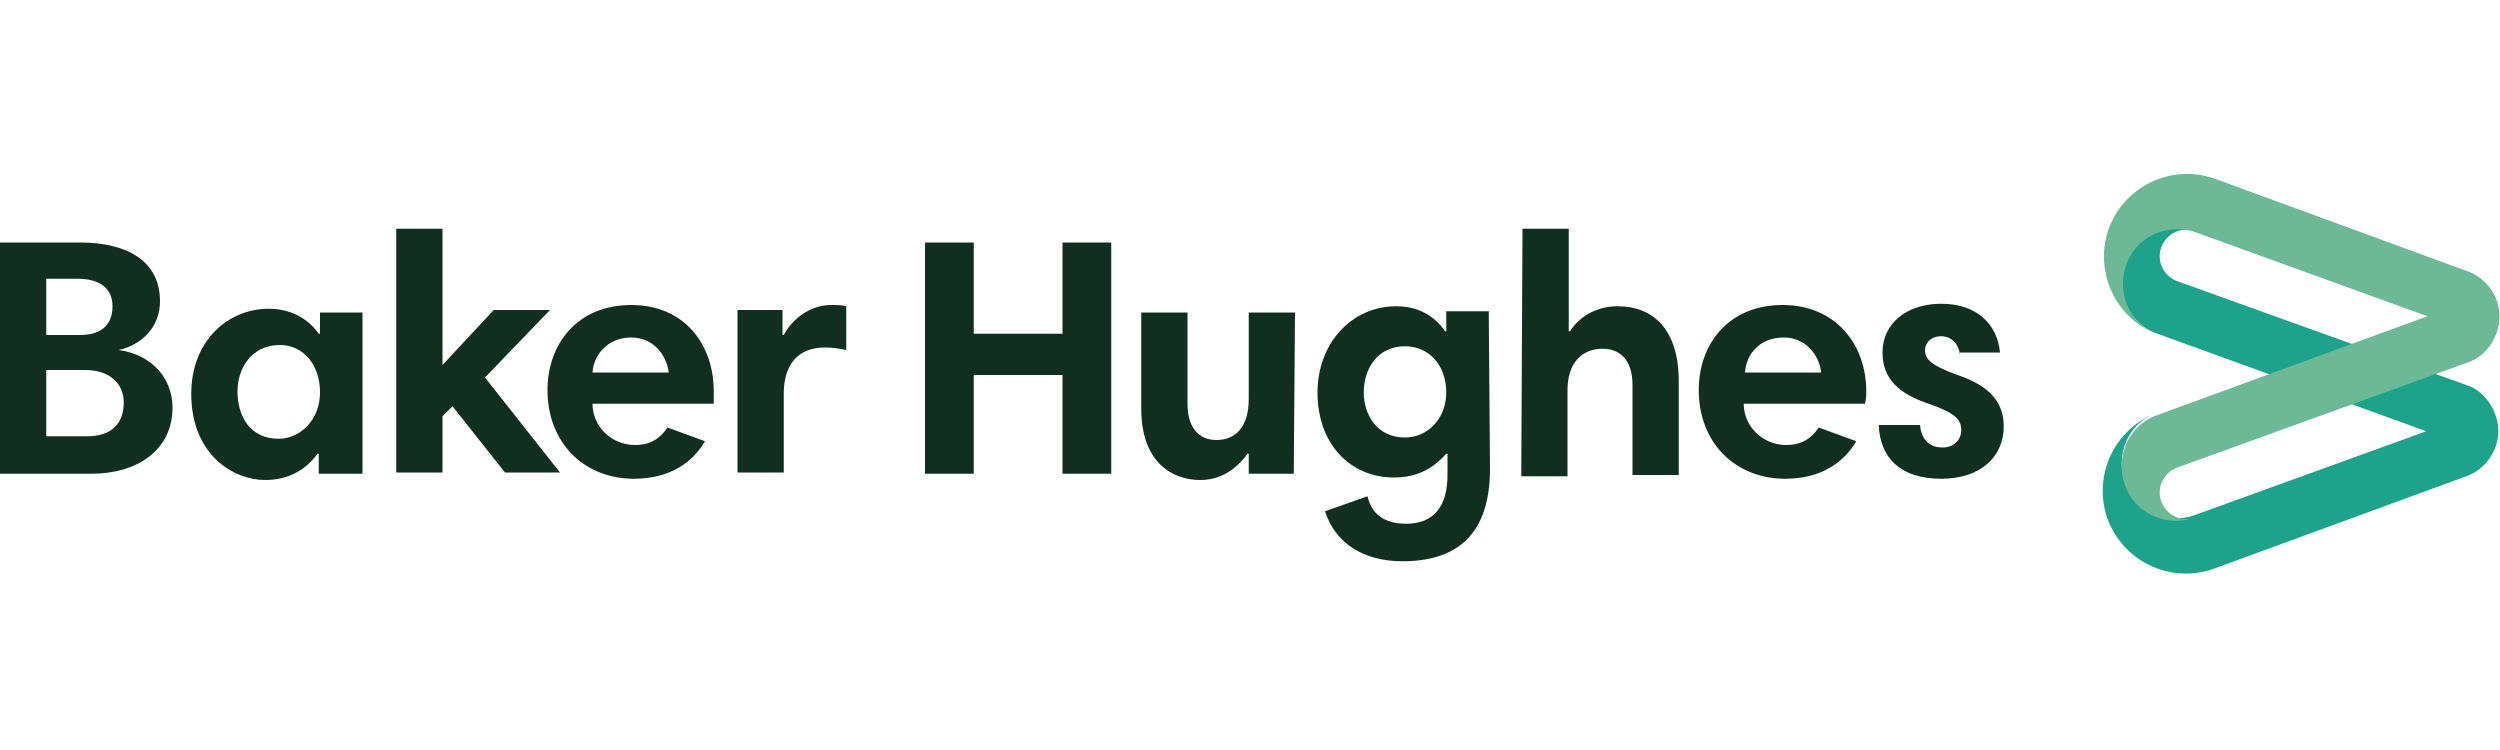 <svg viewBox="0 0 200 60" id="baker-hughes" xmlns="http://www.w3.org/2000/svg"><path d="M174.2 22.5c-1.1-.4-1.7-1.6-1.3-2.7.4-1.1 1.6-1.7 2.7-1.3-2.3-.8-4.8.3-5.6 2.6-.8 2.3.3 4.8 2.6 5.6l21.5 7.8-18.5 6.7c-2.3.8-4.8-.3-5.6-2.6-.8-2.3.3-4.8 2.6-5.6a6.68 6.68 0 00-4 8.5c1.3 3.5 5.1 5.2 8.5 4l20.2-7.4c2-.7 3.1-3 2.3-5-.4-1.1-1.3-2-2.3-2.3l-23.1-8.3z" fill="#1fa28a"/><path d="M194.2 25.3l-18.5-6.7c-2.3-.8-4.8.3-5.6 2.6-.8 2.3.3 4.8 2.6 5.6a6.68 6.68 0 01-4-8.5c1.3-3.5 5.1-5.2 8.5-4l20.2 7.4c2 .7 3.1 3 2.3 5-.4 1.1-1.3 2-2.3 2.3l-23.2 8.4c-1.1.4-1.7 1.6-1.3 2.7.4 1.1 1.6 1.7 2.7 1.3-2.3.8-4.8-.3-5.6-2.6-.8-2.3.3-4.8 2.6-5.6l21.6-7.9" fill="#6db995"/><path d="M6.8 29.6H3.7v5.3H7c1.9 0 2.9-1 2.9-2.7 0-1.5-1.1-2.6-3.1-2.6m-.6-7.3H3.7v4.5h2.7c1.8 0 2.6-.9 2.6-2.3 0-1.5-1.1-2.2-2.8-2.2M0 19.4h6.4c3.8 0 6.4 1.5 6.4 4.7 0 2.1-1.5 3.5-3.3 3.9 2.8.4 4.3 2.4 4.3 4.6 0 3.4-2.8 5.3-6.5 5.3H0V19.4zm47.4 10.4h6.1c-.2-1.5-1.3-2.8-3-2.8-1.8 0-3 1.3-3.1 2.8m9.7 1.5v1h-9.7c0 1.8 1.5 3.3 3.4 3.3 1.2 0 2-.5 2.6-1.4l3 1.1c-1 1.7-2.8 3-5.7 3-3.9 0-6.9-2.8-6.9-7.1 0-3.7 2.4-6.8 6.7-6.8 4.3 0 6.6 3.2 6.6 6.9m99.7-2.9c-.1-.9-.7-1.5-1.5-1.5-.9 0-1.3.6-1.3 1.1 0 .7.4 1.2 2.6 2 2.7.9 3.7 2.3 3.7 4.1 0 2.4-1.8 4.2-5 4.2-3.3 0-4.9-1.7-5-4.3h3.3c.1 1 .6 1.8 1.8 1.8.9 0 1.5-.6 1.5-1.4 0-.9-.6-1.4-2.6-2.1-2.4-.8-3.7-2-3.7-4.1 0-2.3 1.9-3.9 4.7-3.9 2.9 0 4.5 1.7 4.7 3.9h-3.2zm-17.2 1.4h6.1c-.2-1.5-1.3-2.8-3-2.8-1.9 0-3 1.3-3.1 2.8m9.7 1.5c0 .3 0 .6-.1 1h-9.7c0 1.8 1.5 3.3 3.4 3.3 1.2 0 2-.5 2.6-1.4l3 1.1c-1 1.7-2.8 3-5.7 3-3.9 0-6.9-2.8-6.9-7.1 0-3.7 2.4-6.8 6.7-6.8 4.3 0 6.7 3.2 6.7 6.9m-27.5-13h3.7v8.2h.1c.9-1.4 2.4-2 3.8-2 2.9 0 4.9 1.9 4.9 6V38h-3.7v-7.2c0-1.9-.9-2.9-2.4-2.9-1.6 0-2.8 1.1-2.8 3.3v6.9h-3.7l.1-19.8zM112.4 35c1.8 0 3.3-1.5 3.3-3.6 0-2.2-1.4-3.7-3.3-3.7-2.2 0-3.3 1.8-3.3 3.7 0 1.7 1 3.6 3.3 3.6m6.8 2.5c0 4.8-2.2 7.4-7 7.4-3.2 0-5.4-1.5-6.2-4l3.4-1.2c.3 1.3 1.2 2.2 3.1 2.2 2.2 0 3.3-1.4 3.3-3.9v-1.7h-.1c-.9 1-2.1 1.9-4.2 1.9-3.4 0-6.1-2.6-6.1-6.8 0-3.9 2.7-6.9 6.3-6.9 2.1 0 3.3 1.1 3.9 2h.1v-1.6h3.4l.1 12.6zm-15.7.4h-3.6v-1.6h-.1c-1.1 1.5-2.4 2.1-3.8 2.1-2.1 0-4.7-1.3-4.7-5.7V25H95v7.3c0 1.9.9 2.9 2.3 2.9 1.6 0 2.6-1.1 2.6-3.3V25h3.7l-.1 12.9zM85 30h-7.1v7.9H74V19.4h3.9v7.3H85v-7.3h3.9v18.5H85V30zm-17.3-2c-.5-.1-1-.2-1.7-.2-2.2 0-3.3 1.4-3.3 3.7v6.3H59v-13h3.6v2h.1c.7-1.3 2.1-2.4 3.8-2.4.5 0 .8 0 1.2.1V28zm-31.5 4.5l-.8.8v4.5h-3.7V18.3h3.7v10.9l4.1-4.4H44l-5.2 5.4 6 7.6h-4.4l-4.2-5.3zm-13.9 2.6c1.7 0 3.3-1.5 3.3-3.7 0-2.3-1.4-3.8-3.2-3.8-2.3 0-3.4 1.9-3.4 3.7 0 2 1 3.8 3.3 3.8m6.7 2.8h-3.5v-1.6h-.1c-.8 1.1-2.1 2.1-4.2 2.1-2.5 0-5.9-2-5.9-6.9 0-4.2 2.9-6.8 6.2-6.8 2 0 3.3 1 4 2h.1V25H29v12.9z" fill="#102f22"/></svg>